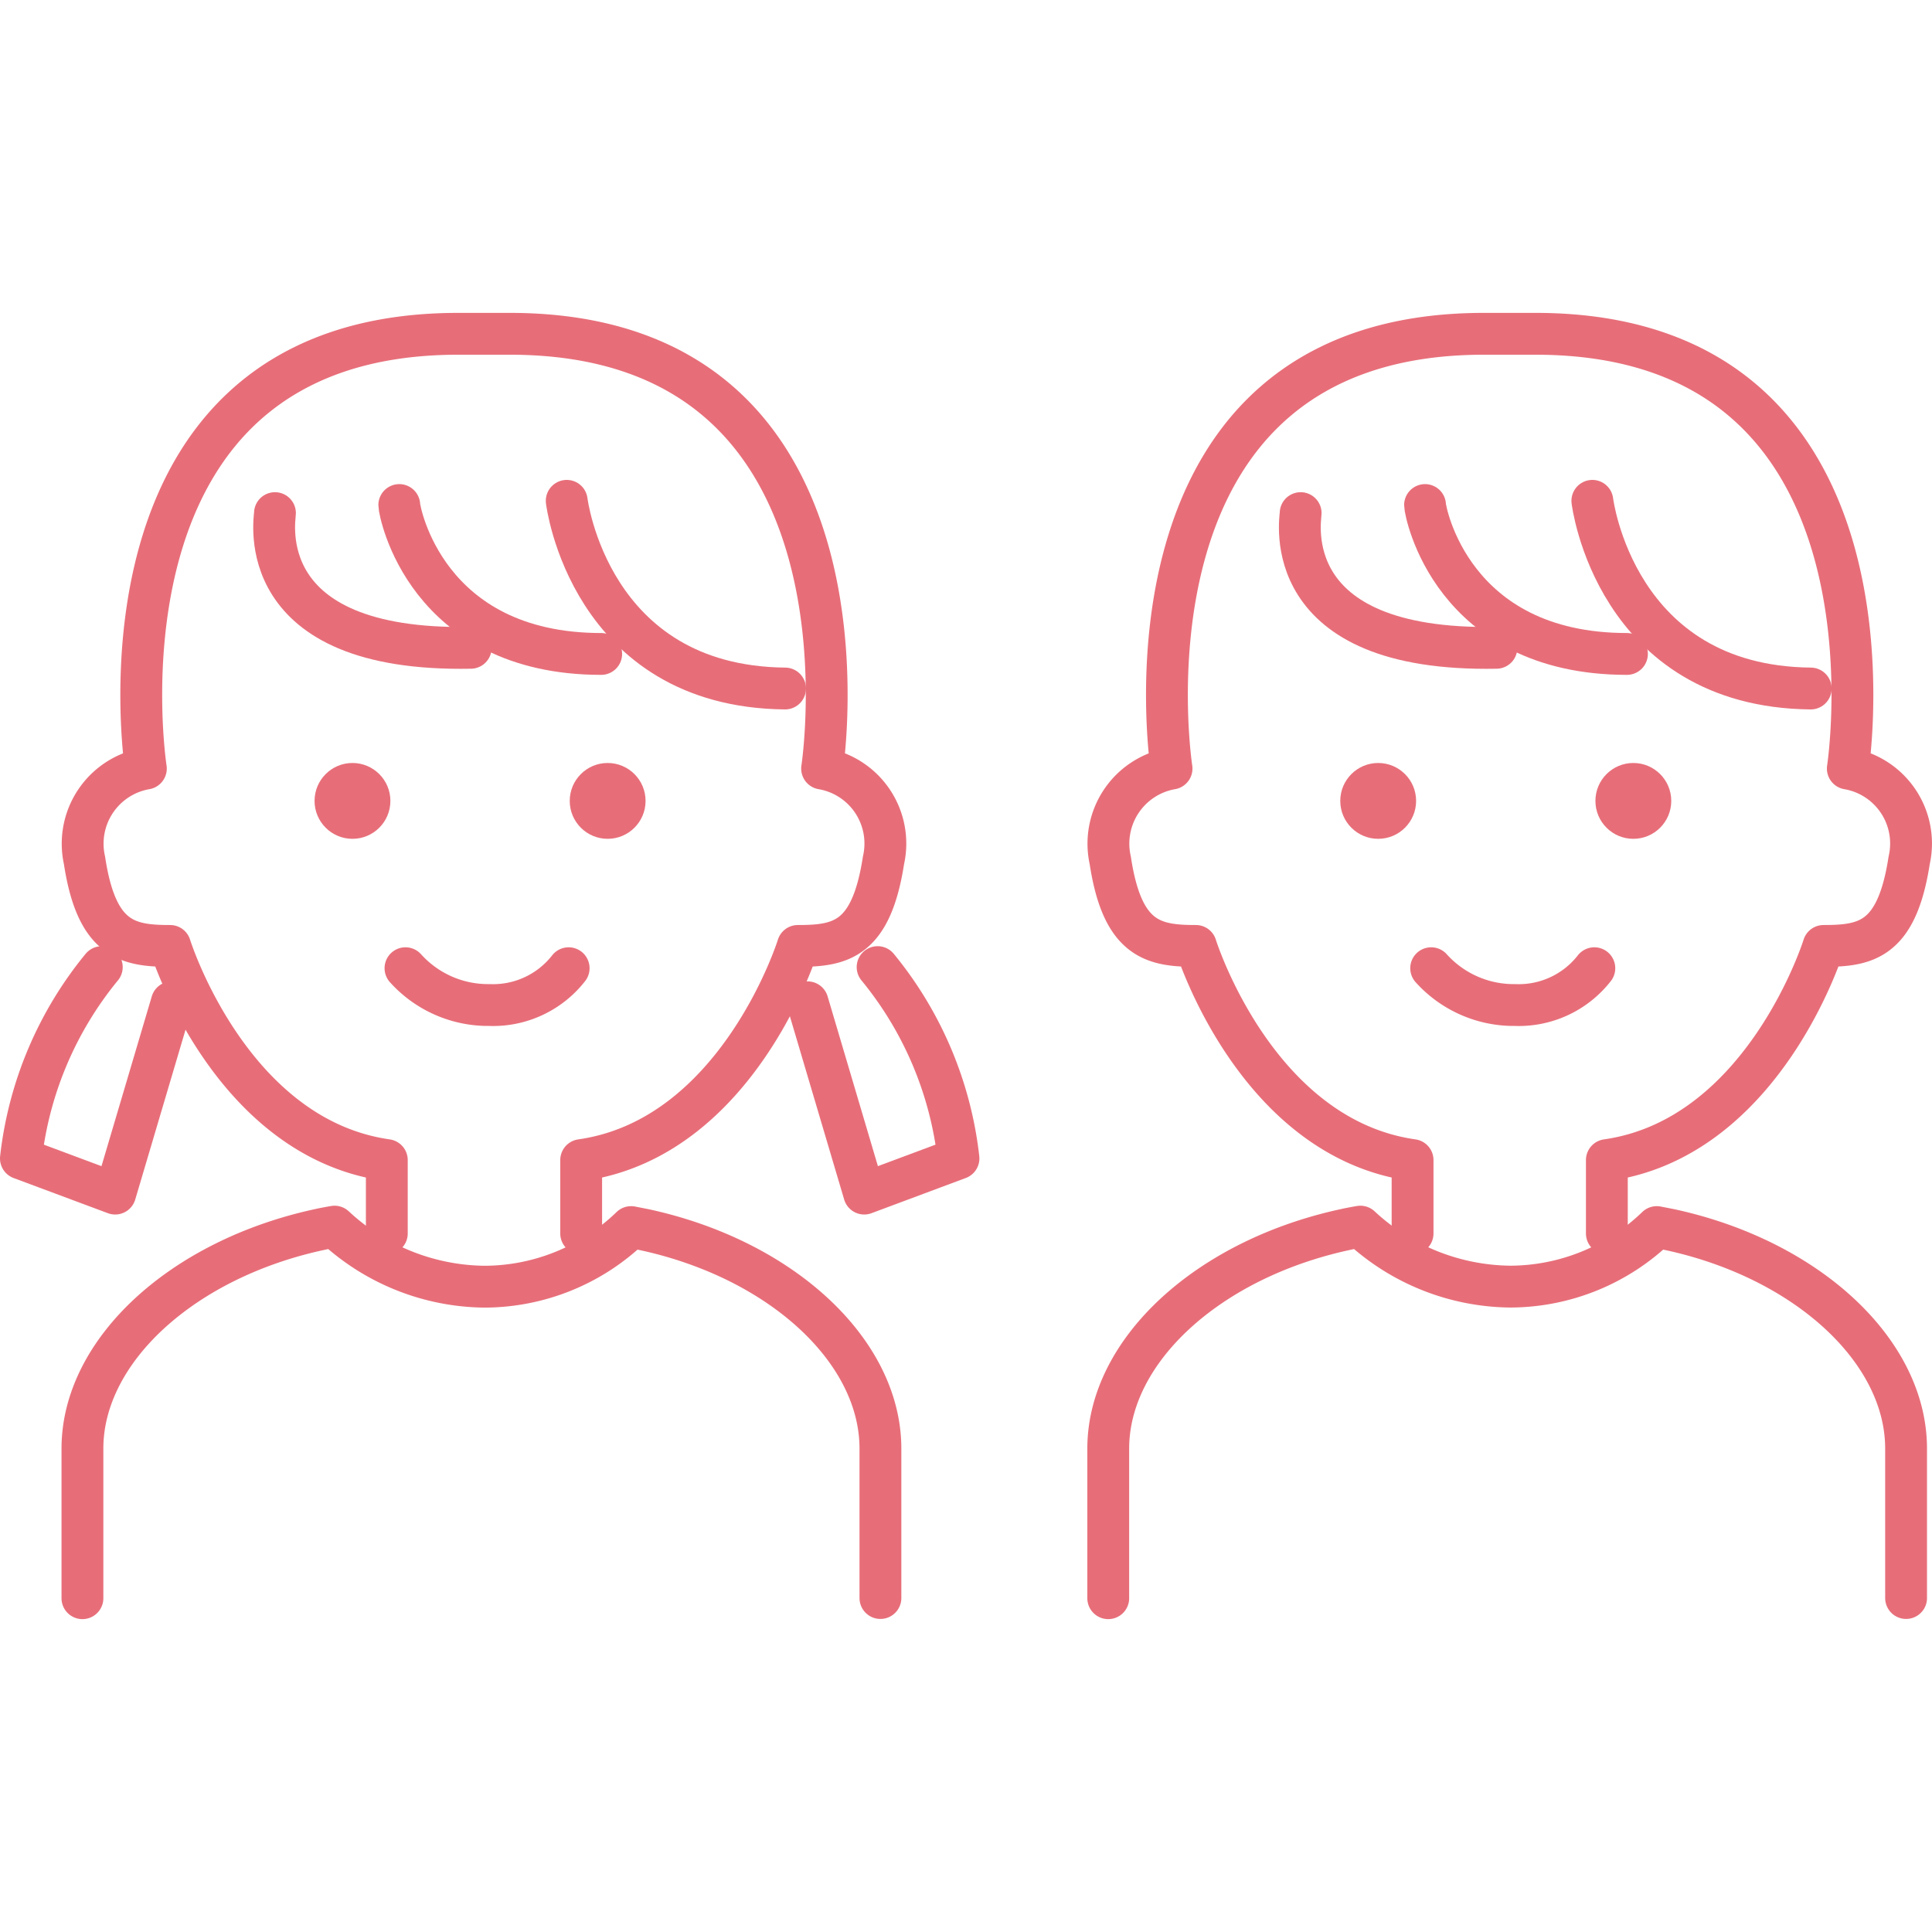 <svg xmlns="http://www.w3.org/2000/svg" xmlns:xlink="http://www.w3.org/1999/xlink" width="75" height="75" viewBox="0 0 75 75">
  <defs>
    <clipPath id="clip-path">
      <rect id="長方形_2533" data-name="長方形 2533" width="75" height="75" transform="translate(47 690)" fill="#d5d5d5"/>
    </clipPath>
  </defs>
  <g id="マスクグループ_784" data-name="マスクグループ 784" transform="translate(-47 -690)" clip-path="url(#clip-path)">
    <g id="アイコン" transform="translate(47 702.135)">
      <g id="グループ_6389" data-name="グループ 6389">
        <path id="パス_31073" data-name="パス 31073" d="M3.2,49.907V44.1c0-3.8,3.876-7.362,9.224-8.509.184-.043.563-.108.563-.108A8.663,8.663,0,0,0,18.8,37.814,8.211,8.211,0,0,0,24.5,35.5l.509.1c5.315,1.148,9.169,4.7,9.169,8.5v5.8" fill="none" stroke="#e76e79" stroke-linecap="round" stroke-linejoin="round" stroke-width="1.624"/>
        <path id="パス_31074" data-name="パス 31074" d="M22.561,35.747V32.9c6.095-.866,8.412-8.314,8.412-8.314,1.667,0,2.847-.238,3.324-3.324A2.953,2.953,0,0,0,31.914,17.7S34.523.823,19.79.823h-2C3.053.823,5.662,17.7,5.662,17.7A2.96,2.96,0,0,0,3.28,21.262c.466,3.085,1.667,3.324,3.324,3.324,0,0,2.317,7.448,8.412,8.314v2.847" fill="none" stroke="#e76e79" stroke-linecap="round" stroke-linejoin="round" stroke-width="1.624"/>
        <path id="パス_31075" data-name="パス 31075" d="M22,7.307s.866,7.21,8.477,7.286" fill="none" stroke="#e76e79" stroke-linecap="round" stroke-linejoin="round" stroke-width="1.624"/>
        <path id="パス_31076" data-name="パス 31076" d="M15.5,7.47c0,.238,1.028,5.781,7.838,5.781" fill="none" stroke="#e76e79" stroke-linecap="round" stroke-linejoin="round" stroke-width="1.624"/>
        <path id="パス_31077" data-name="パス 31077" d="M10.674,7.784c0,.238-.953,5.391,7.6,5.229" fill="none" stroke="#e76e79" stroke-linecap="round" stroke-linejoin="round" stroke-width="1.624"/>
        <circle id="楕円形_262" data-name="楕円形 262" cx="1.472" cy="1.472" r="1.472" transform="translate(22.117 17.484)" fill="#e76e79"/>
        <circle id="楕円形_263" data-name="楕円形 263" cx="1.472" cy="1.472" r="1.472" transform="translate(12.211 17.484)" fill="#e76e79"/>
        <path id="パス_31078" data-name="パス 31078" d="M15.741,25.451A4.315,4.315,0,0,0,19,26.88a3.722,3.722,0,0,0,3.075-1.429" fill="none" stroke="#e76e79" stroke-linecap="round" stroke-linejoin="round" stroke-width="1.624"/>
        <path id="パス_31079" data-name="パス 31079" d="M3.951,25.408A14.2,14.2,0,0,0,.812,32.835L4.471,34.2l2.2-7.426" fill="none" stroke="#e76e79" stroke-linecap="round" stroke-linejoin="round" stroke-width="1.624"/>
        <path id="パス_31080" data-name="パス 31080" d="M34.069,25.408a14.2,14.2,0,0,1,3.139,7.426L33.549,34.2l-2.2-7.426" fill="none" stroke="#e76e79" stroke-linecap="round" stroke-linejoin="round" stroke-width="1.624"/>
        <path id="パス_31081" data-name="パス 31081" d="M43.022,49.907V44.1c0-3.8,3.876-7.362,9.224-8.509.184-.043.563-.108.563-.108a8.663,8.663,0,0,0,5.813,2.328A8.211,8.211,0,0,0,64.316,35.5l.509.1c5.315,1.148,9.169,4.7,9.169,8.5v5.8" fill="none" stroke="#e76e79" stroke-linecap="round" stroke-linejoin="round" stroke-width="1.624"/>
        <path id="パス_31082" data-name="パス 31082" d="M62.378,35.747V32.9c6.095-.866,8.412-8.314,8.412-8.314,1.667,0,2.847-.238,3.324-3.324A2.953,2.953,0,0,0,71.732,17.7S74.341.823,59.607.823h-2C42.87.823,45.479,17.7,45.479,17.7A2.96,2.96,0,0,0,43.1,21.262c.466,3.085,1.667,3.324,3.324,3.324,0,0,2.317,7.448,8.412,8.314v2.847" fill="none" stroke="#e76e79" stroke-linecap="round" stroke-linejoin="round" stroke-width="1.624"/>
        <path id="パス_31083" data-name="パス 31083" d="M61.815,7.307s.866,7.21,8.477,7.286" fill="none" stroke="#e76e79" stroke-linecap="round" stroke-linejoin="round" stroke-width="1.624"/>
        <path id="パス_31084" data-name="パス 31084" d="M55.32,7.47c0,.238,1.028,5.781,7.838,5.781" fill="none" stroke="#e76e79" stroke-linecap="round" stroke-linejoin="round" stroke-width="1.624"/>
        <path id="パス_31085" data-name="パス 31085" d="M50.491,7.784c0,.238-.953,5.391,7.6,5.229" fill="none" stroke="#e76e79" stroke-linecap="round" stroke-linejoin="round" stroke-width="1.624"/>
        <circle id="楕円形_264" data-name="楕円形 264" cx="1.472" cy="1.472" r="1.472" transform="translate(61.934 17.484)" fill="#e76e79"/>
        <circle id="楕円形_265" data-name="楕円形 265" cx="1.472" cy="1.472" r="1.472" transform="translate(52.029 17.484)" fill="#e76e79"/>
        <path id="パス_31086" data-name="パス 31086" d="M55.558,25.451a4.315,4.315,0,0,0,3.259,1.429,3.722,3.722,0,0,0,3.075-1.429" fill="none" stroke="#e76e79" stroke-linecap="round" stroke-linejoin="round" stroke-width="1.624"/>
      </g>
    </g>
  </g>
</svg>
